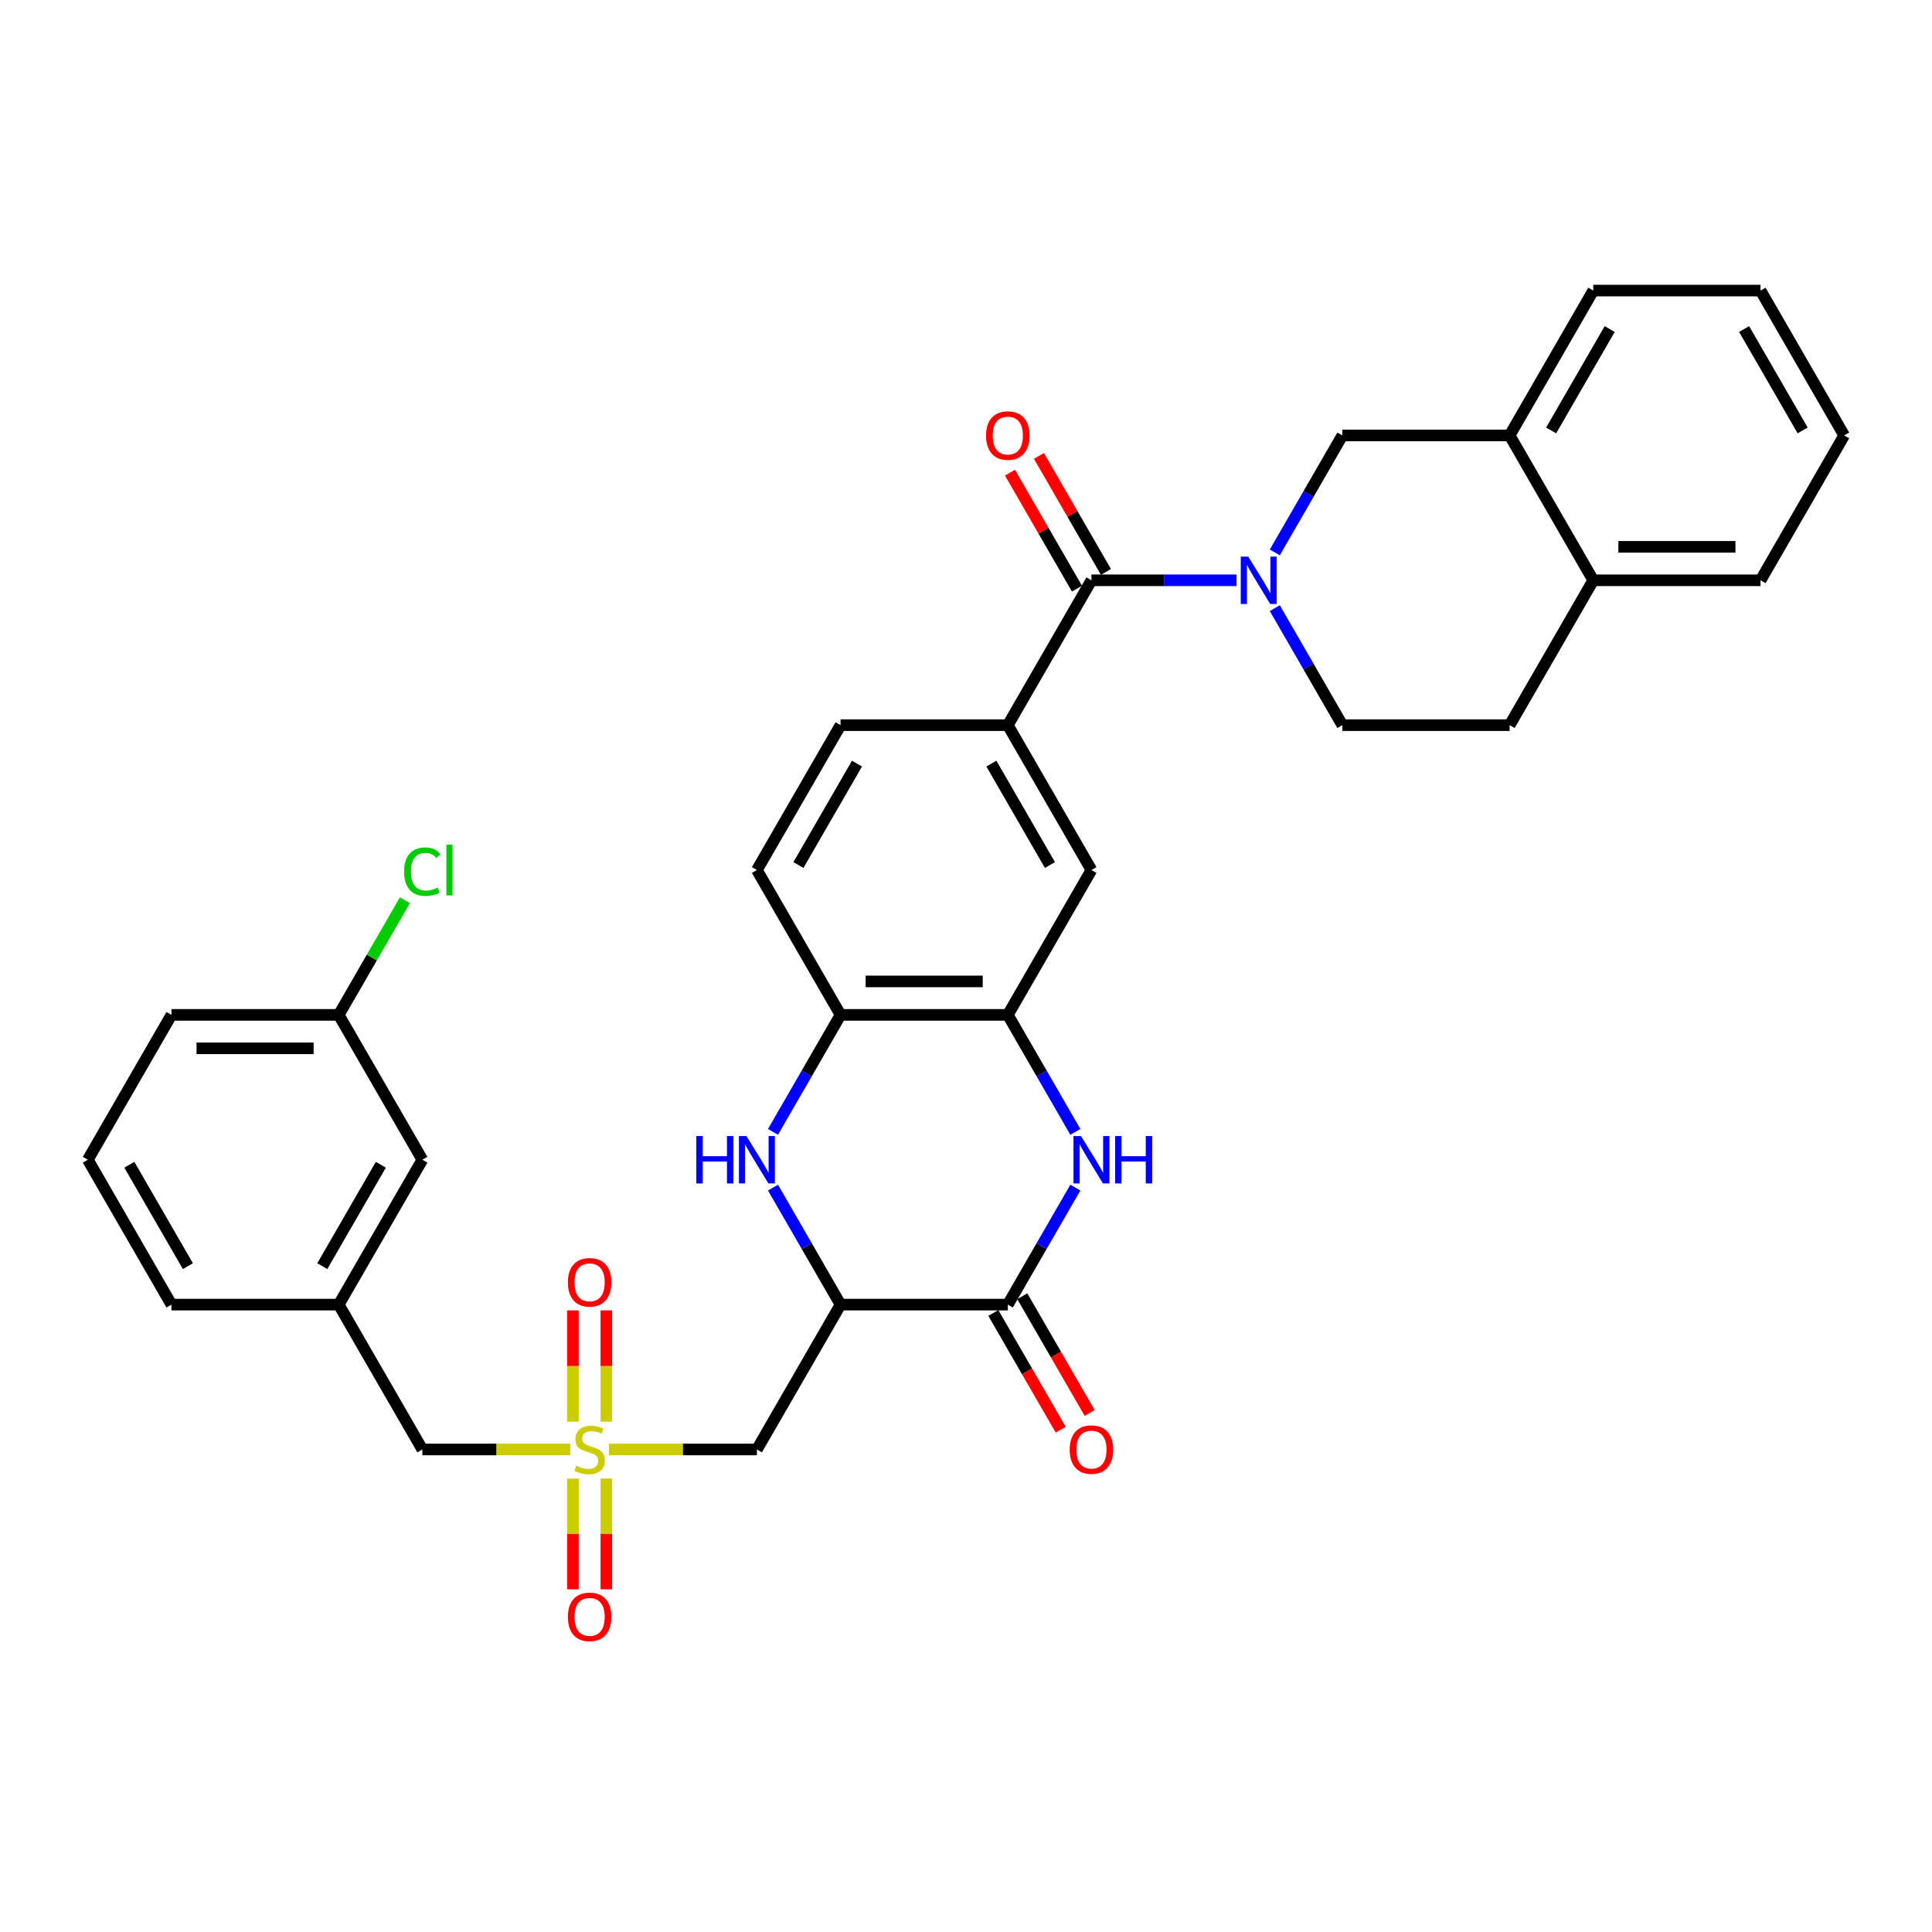 <?xml version='1.0' encoding='iso-8859-1'?>
<svg version='1.1' baseProfile='full'
              xmlns='http://www.w3.org/2000/svg'
                      xmlns:rdkit='http://www.rdkit.org/xml'
                      xmlns:xlink='http://www.w3.org/1999/xlink'
                  xml:space='preserve'
width='1000px' height='1000px' viewBox='0 0 1000 1000'>
<!-- END OF HEADER -->
<rect style='opacity:1.0;fill:#FFFFFF;stroke:none' width='1000' height='1000' x='0' y='0'> </rect>
<path class='bond-6' d='M 315.221,750.243 L 353.498,750.243' style='fill:none;fill-rule:evenodd;stroke:#CCCC00;stroke-width:6px;stroke-linecap:butt;stroke-linejoin:miter;stroke-opacity:1' />
<path class='bond-6' d='M 353.498,750.243 L 391.775,750.243' style='fill:none;fill-rule:evenodd;stroke:#000000;stroke-width:6px;stroke-linecap:butt;stroke-linejoin:miter;stroke-opacity:1' />
<path class='bond-13' d='M 313.853,735.853 L 313.853,707.05' style='fill:none;fill-rule:evenodd;stroke:#CCCC00;stroke-width:6px;stroke-linecap:butt;stroke-linejoin:miter;stroke-opacity:1' />
<path class='bond-13' d='M 313.853,707.05 L 313.853,678.246' style='fill:none;fill-rule:evenodd;stroke:#FF0000;stroke-width:6px;stroke-linecap:butt;stroke-linejoin:miter;stroke-opacity:1' />
<path class='bond-13' d='M 296.537,735.853 L 296.537,707.05' style='fill:none;fill-rule:evenodd;stroke:#CCCC00;stroke-width:6px;stroke-linecap:butt;stroke-linejoin:miter;stroke-opacity:1' />
<path class='bond-13' d='M 296.537,707.05 L 296.537,678.246' style='fill:none;fill-rule:evenodd;stroke:#FF0000;stroke-width:6px;stroke-linecap:butt;stroke-linejoin:miter;stroke-opacity:1' />
<path class='bond-14' d='M 296.537,765.29 L 296.537,793.963' style='fill:none;fill-rule:evenodd;stroke:#CCCC00;stroke-width:6px;stroke-linecap:butt;stroke-linejoin:miter;stroke-opacity:1' />
<path class='bond-14' d='M 296.537,793.963 L 296.537,822.636' style='fill:none;fill-rule:evenodd;stroke:#FF0000;stroke-width:6px;stroke-linecap:butt;stroke-linejoin:miter;stroke-opacity:1' />
<path class='bond-14' d='M 313.853,765.29 L 313.853,793.963' style='fill:none;fill-rule:evenodd;stroke:#CCCC00;stroke-width:6px;stroke-linecap:butt;stroke-linejoin:miter;stroke-opacity:1' />
<path class='bond-14' d='M 313.853,793.963 L 313.853,822.636' style='fill:none;fill-rule:evenodd;stroke:#FF0000;stroke-width:6px;stroke-linecap:butt;stroke-linejoin:miter;stroke-opacity:1' />
<path class='bond-16' d='M 295.169,750.243 L 256.892,750.243' style='fill:none;fill-rule:evenodd;stroke:#CCCC00;stroke-width:6px;stroke-linecap:butt;stroke-linejoin:miter;stroke-opacity:1' />
<path class='bond-16' d='M 256.892,750.243 L 218.615,750.243' style='fill:none;fill-rule:evenodd;stroke:#000000;stroke-width:6px;stroke-linecap:butt;stroke-linejoin:miter;stroke-opacity:1' />
<path class='bond-0' d='M 435.065,675.262 L 391.775,750.243' style='fill:none;fill-rule:evenodd;stroke:#000000;stroke-width:6px;stroke-linecap:butt;stroke-linejoin:miter;stroke-opacity:1' />
<path class='bond-2' d='M 435.065,675.262 L 521.645,675.262' style='fill:none;fill-rule:evenodd;stroke:#000000;stroke-width:6px;stroke-linecap:butt;stroke-linejoin:miter;stroke-opacity:1' />
<path class='bond-4' d='M 435.065,675.262 L 417.584,644.984' style='fill:none;fill-rule:evenodd;stroke:#000000;stroke-width:6px;stroke-linecap:butt;stroke-linejoin:miter;stroke-opacity:1' />
<path class='bond-4' d='M 417.584,644.984 L 400.103,614.706' style='fill:none;fill-rule:evenodd;stroke:#0000FF;stroke-width:6px;stroke-linecap:butt;stroke-linejoin:miter;stroke-opacity:1' />
<path class='bond-1' d='M 640.052,300.359 L 602.494,300.359' style='fill:none;fill-rule:evenodd;stroke:#0000FF;stroke-width:6px;stroke-linecap:butt;stroke-linejoin:miter;stroke-opacity:1' />
<path class='bond-1' d='M 602.494,300.359 L 564.935,300.359' style='fill:none;fill-rule:evenodd;stroke:#000000;stroke-width:6px;stroke-linecap:butt;stroke-linejoin:miter;stroke-opacity:1' />
<path class='bond-10' d='M 659.843,285.935 L 677.324,255.657' style='fill:none;fill-rule:evenodd;stroke:#0000FF;stroke-width:6px;stroke-linecap:butt;stroke-linejoin:miter;stroke-opacity:1' />
<path class='bond-10' d='M 677.324,255.657 L 694.805,225.379' style='fill:none;fill-rule:evenodd;stroke:#000000;stroke-width:6px;stroke-linecap:butt;stroke-linejoin:miter;stroke-opacity:1' />
<path class='bond-15' d='M 659.843,314.783 L 677.324,345.062' style='fill:none;fill-rule:evenodd;stroke:#0000FF;stroke-width:6px;stroke-linecap:butt;stroke-linejoin:miter;stroke-opacity:1' />
<path class='bond-15' d='M 677.324,345.062 L 694.805,375.34' style='fill:none;fill-rule:evenodd;stroke:#000000;stroke-width:6px;stroke-linecap:butt;stroke-linejoin:miter;stroke-opacity:1' />
<path class='bond-3' d='M 521.645,675.262 L 539.126,644.984' style='fill:none;fill-rule:evenodd;stroke:#000000;stroke-width:6px;stroke-linecap:butt;stroke-linejoin:miter;stroke-opacity:1' />
<path class='bond-3' d='M 539.126,644.984 L 556.607,614.706' style='fill:none;fill-rule:evenodd;stroke:#0000FF;stroke-width:6px;stroke-linecap:butt;stroke-linejoin:miter;stroke-opacity:1' />
<path class='bond-17' d='M 514.147,679.591 L 531.588,709.8' style='fill:none;fill-rule:evenodd;stroke:#000000;stroke-width:6px;stroke-linecap:butt;stroke-linejoin:miter;stroke-opacity:1' />
<path class='bond-17' d='M 531.588,709.8 L 549.029,740.009' style='fill:none;fill-rule:evenodd;stroke:#FF0000;stroke-width:6px;stroke-linecap:butt;stroke-linejoin:miter;stroke-opacity:1' />
<path class='bond-17' d='M 529.143,670.933 L 546.584,701.142' style='fill:none;fill-rule:evenodd;stroke:#000000;stroke-width:6px;stroke-linecap:butt;stroke-linejoin:miter;stroke-opacity:1' />
<path class='bond-17' d='M 546.584,701.142 L 564.025,731.351' style='fill:none;fill-rule:evenodd;stroke:#FF0000;stroke-width:6px;stroke-linecap:butt;stroke-linejoin:miter;stroke-opacity:1' />
<path class='bond-35' d='M 556.607,585.857 L 539.126,555.579' style='fill:none;fill-rule:evenodd;stroke:#0000FF;stroke-width:6px;stroke-linecap:butt;stroke-linejoin:miter;stroke-opacity:1' />
<path class='bond-35' d='M 539.126,555.579 L 521.645,525.301' style='fill:none;fill-rule:evenodd;stroke:#000000;stroke-width:6px;stroke-linecap:butt;stroke-linejoin:miter;stroke-opacity:1' />
<path class='bond-9' d='M 400.103,585.857 L 417.584,555.579' style='fill:none;fill-rule:evenodd;stroke:#0000FF;stroke-width:6px;stroke-linecap:butt;stroke-linejoin:miter;stroke-opacity:1' />
<path class='bond-9' d='M 417.584,555.579 L 435.065,525.301' style='fill:none;fill-rule:evenodd;stroke:#000000;stroke-width:6px;stroke-linecap:butt;stroke-linejoin:miter;stroke-opacity:1' />
<path class='bond-5' d='M 564.935,300.359 L 521.645,375.34' style='fill:none;fill-rule:evenodd;stroke:#000000;stroke-width:6px;stroke-linecap:butt;stroke-linejoin:miter;stroke-opacity:1' />
<path class='bond-18' d='M 572.433,296.03 L 555.102,266.012' style='fill:none;fill-rule:evenodd;stroke:#000000;stroke-width:6px;stroke-linecap:butt;stroke-linejoin:miter;stroke-opacity:1' />
<path class='bond-18' d='M 555.102,266.012 L 537.771,235.993' style='fill:none;fill-rule:evenodd;stroke:#FF0000;stroke-width:6px;stroke-linecap:butt;stroke-linejoin:miter;stroke-opacity:1' />
<path class='bond-18' d='M 557.437,304.688 L 540.106,274.67' style='fill:none;fill-rule:evenodd;stroke:#000000;stroke-width:6px;stroke-linecap:butt;stroke-linejoin:miter;stroke-opacity:1' />
<path class='bond-18' d='M 540.106,274.67 L 522.775,244.651' style='fill:none;fill-rule:evenodd;stroke:#FF0000;stroke-width:6px;stroke-linecap:butt;stroke-linejoin:miter;stroke-opacity:1' />
<path class='bond-7' d='M 521.645,525.301 L 435.065,525.301' style='fill:none;fill-rule:evenodd;stroke:#000000;stroke-width:6px;stroke-linecap:butt;stroke-linejoin:miter;stroke-opacity:1' />
<path class='bond-7' d='M 508.658,507.985 L 448.052,507.985' style='fill:none;fill-rule:evenodd;stroke:#000000;stroke-width:6px;stroke-linecap:butt;stroke-linejoin:miter;stroke-opacity:1' />
<path class='bond-11' d='M 521.645,525.301 L 564.935,450.32' style='fill:none;fill-rule:evenodd;stroke:#000000;stroke-width:6px;stroke-linecap:butt;stroke-linejoin:miter;stroke-opacity:1' />
<path class='bond-8' d='M 521.645,375.34 L 435.065,375.34' style='fill:none;fill-rule:evenodd;stroke:#000000;stroke-width:6px;stroke-linecap:butt;stroke-linejoin:miter;stroke-opacity:1' />
<path class='bond-36' d='M 521.645,375.34 L 564.935,450.32' style='fill:none;fill-rule:evenodd;stroke:#000000;stroke-width:6px;stroke-linecap:butt;stroke-linejoin:miter;stroke-opacity:1' />
<path class='bond-36' d='M 513.142,395.245 L 543.445,447.731' style='fill:none;fill-rule:evenodd;stroke:#000000;stroke-width:6px;stroke-linecap:butt;stroke-linejoin:miter;stroke-opacity:1' />
<path class='bond-21' d='M 435.065,525.301 L 391.775,450.32' style='fill:none;fill-rule:evenodd;stroke:#000000;stroke-width:6px;stroke-linecap:butt;stroke-linejoin:miter;stroke-opacity:1' />
<path class='bond-12' d='M 694.805,225.379 L 781.385,225.379' style='fill:none;fill-rule:evenodd;stroke:#000000;stroke-width:6px;stroke-linecap:butt;stroke-linejoin:miter;stroke-opacity:1' />
<path class='bond-28' d='M 781.385,225.379 L 824.675,150.398' style='fill:none;fill-rule:evenodd;stroke:#000000;stroke-width:6px;stroke-linecap:butt;stroke-linejoin:miter;stroke-opacity:1' />
<path class='bond-28' d='M 802.875,222.79 L 833.178,170.303' style='fill:none;fill-rule:evenodd;stroke:#000000;stroke-width:6px;stroke-linecap:butt;stroke-linejoin:miter;stroke-opacity:1' />
<path class='bond-37' d='M 781.385,225.379 L 824.675,300.359' style='fill:none;fill-rule:evenodd;stroke:#000000;stroke-width:6px;stroke-linecap:butt;stroke-linejoin:miter;stroke-opacity:1' />
<path class='bond-22' d='M 694.805,375.34 L 781.385,375.34' style='fill:none;fill-rule:evenodd;stroke:#000000;stroke-width:6px;stroke-linecap:butt;stroke-linejoin:miter;stroke-opacity:1' />
<path class='bond-23' d='M 218.615,750.243 L 175.325,675.262' style='fill:none;fill-rule:evenodd;stroke:#000000;stroke-width:6px;stroke-linecap:butt;stroke-linejoin:miter;stroke-opacity:1' />
<path class='bond-19' d='M 824.675,300.359 L 781.385,375.34' style='fill:none;fill-rule:evenodd;stroke:#000000;stroke-width:6px;stroke-linecap:butt;stroke-linejoin:miter;stroke-opacity:1' />
<path class='bond-30' d='M 824.675,300.359 L 911.255,300.359' style='fill:none;fill-rule:evenodd;stroke:#000000;stroke-width:6px;stroke-linecap:butt;stroke-linejoin:miter;stroke-opacity:1' />
<path class='bond-30' d='M 837.662,283.043 L 898.268,283.043' style='fill:none;fill-rule:evenodd;stroke:#000000;stroke-width:6px;stroke-linecap:butt;stroke-linejoin:miter;stroke-opacity:1' />
<path class='bond-20' d='M 435.065,375.34 L 391.775,450.32' style='fill:none;fill-rule:evenodd;stroke:#000000;stroke-width:6px;stroke-linecap:butt;stroke-linejoin:miter;stroke-opacity:1' />
<path class='bond-20' d='M 443.568,395.245 L 413.265,447.731' style='fill:none;fill-rule:evenodd;stroke:#000000;stroke-width:6px;stroke-linecap:butt;stroke-linejoin:miter;stroke-opacity:1' />
<path class='bond-24' d='M 175.325,675.262 L 218.615,600.281' style='fill:none;fill-rule:evenodd;stroke:#000000;stroke-width:6px;stroke-linecap:butt;stroke-linejoin:miter;stroke-opacity:1' />
<path class='bond-24' d='M 166.822,655.357 L 197.125,602.871' style='fill:none;fill-rule:evenodd;stroke:#000000;stroke-width:6px;stroke-linecap:butt;stroke-linejoin:miter;stroke-opacity:1' />
<path class='bond-29' d='M 175.325,675.262 L 88.745,675.262' style='fill:none;fill-rule:evenodd;stroke:#000000;stroke-width:6px;stroke-linecap:butt;stroke-linejoin:miter;stroke-opacity:1' />
<path class='bond-25' d='M 218.615,600.281 L 175.325,525.301' style='fill:none;fill-rule:evenodd;stroke:#000000;stroke-width:6px;stroke-linecap:butt;stroke-linejoin:miter;stroke-opacity:1' />
<path class='bond-26' d='M 175.325,525.301 L 192.461,495.62' style='fill:none;fill-rule:evenodd;stroke:#000000;stroke-width:6px;stroke-linecap:butt;stroke-linejoin:miter;stroke-opacity:1' />
<path class='bond-26' d='M 192.461,495.62 L 209.597,465.939' style='fill:none;fill-rule:evenodd;stroke:#00CC00;stroke-width:6px;stroke-linecap:butt;stroke-linejoin:miter;stroke-opacity:1' />
<path class='bond-34' d='M 175.325,525.301 L 88.745,525.301' style='fill:none;fill-rule:evenodd;stroke:#000000;stroke-width:6px;stroke-linecap:butt;stroke-linejoin:miter;stroke-opacity:1' />
<path class='bond-34' d='M 162.338,542.617 L 101.732,542.617' style='fill:none;fill-rule:evenodd;stroke:#000000;stroke-width:6px;stroke-linecap:butt;stroke-linejoin:miter;stroke-opacity:1' />
<path class='bond-27' d='M 45.455,600.281 L 88.745,675.262' style='fill:none;fill-rule:evenodd;stroke:#000000;stroke-width:6px;stroke-linecap:butt;stroke-linejoin:miter;stroke-opacity:1' />
<path class='bond-27' d='M 66.944,602.871 L 97.247,655.357' style='fill:none;fill-rule:evenodd;stroke:#000000;stroke-width:6px;stroke-linecap:butt;stroke-linejoin:miter;stroke-opacity:1' />
<path class='bond-31' d='M 45.455,600.281 L 88.745,525.301' style='fill:none;fill-rule:evenodd;stroke:#000000;stroke-width:6px;stroke-linecap:butt;stroke-linejoin:miter;stroke-opacity:1' />
<path class='bond-32' d='M 824.675,150.398 L 911.255,150.398' style='fill:none;fill-rule:evenodd;stroke:#000000;stroke-width:6px;stroke-linecap:butt;stroke-linejoin:miter;stroke-opacity:1' />
<path class='bond-33' d='M 911.255,300.359 L 954.545,225.379' style='fill:none;fill-rule:evenodd;stroke:#000000;stroke-width:6px;stroke-linecap:butt;stroke-linejoin:miter;stroke-opacity:1' />
<path class='bond-38' d='M 911.255,150.398 L 954.545,225.379' style='fill:none;fill-rule:evenodd;stroke:#000000;stroke-width:6px;stroke-linecap:butt;stroke-linejoin:miter;stroke-opacity:1' />
<path class='bond-38' d='M 902.753,170.303 L 933.056,222.79' style='fill:none;fill-rule:evenodd;stroke:#000000;stroke-width:6px;stroke-linecap:butt;stroke-linejoin:miter;stroke-opacity:1' />
<path  class='atom-0' d='M 298.268 758.658
Q 298.545 758.762, 299.688 759.247
Q 300.831 759.732, 302.078 760.043
Q 303.359 760.32, 304.606 760.32
Q 306.926 760.32, 308.277 759.212
Q 309.628 758.069, 309.628 756.095
Q 309.628 754.745, 308.935 753.914
Q 308.277 753.082, 307.238 752.632
Q 306.199 752.182, 304.468 751.662
Q 302.286 751.004, 300.97 750.381
Q 299.688 749.758, 298.753 748.442
Q 297.853 747.126, 297.853 744.909
Q 297.853 741.827, 299.931 739.922
Q 302.043 738.017, 306.199 738.017
Q 309.039 738.017, 312.26 739.368
L 311.463 742.035
Q 308.519 740.823, 306.303 740.823
Q 303.913 740.823, 302.597 741.827
Q 301.281 742.797, 301.316 744.494
Q 301.316 745.81, 301.974 746.606
Q 302.667 747.403, 303.636 747.853
Q 304.641 748.303, 306.303 748.823
Q 308.519 749.515, 309.835 750.208
Q 311.152 750.901, 312.087 752.32
Q 313.056 753.706, 313.056 756.095
Q 313.056 759.489, 310.771 761.325
Q 308.519 763.126, 304.745 763.126
Q 302.563 763.126, 300.9 762.641
Q 299.273 762.191, 297.333 761.394
L 298.268 758.658
' fill='#CCCC00'/>
<path  class='atom-2' d='M 646.095 288.099
L 654.13 301.087
Q 654.926 302.368, 656.208 304.688
Q 657.489 307.009, 657.558 307.147
L 657.558 288.099
L 660.814 288.099
L 660.814 312.619
L 657.455 312.619
L 648.831 298.42
Q 647.827 296.758, 646.753 294.853
Q 645.714 292.948, 645.403 292.359
L 645.403 312.619
L 642.216 312.619
L 642.216 288.099
L 646.095 288.099
' fill='#0000FF'/>
<path  class='atom-4' d='M 559.515 588.022
L 567.55 601.009
Q 568.346 602.29, 569.628 604.61
Q 570.909 606.931, 570.978 607.069
L 570.978 588.022
L 574.234 588.022
L 574.234 612.541
L 570.874 612.541
L 562.251 598.342
Q 561.247 596.68, 560.173 594.775
Q 559.134 592.87, 558.823 592.281
L 558.823 612.541
L 555.636 612.541
L 555.636 588.022
L 559.515 588.022
' fill='#0000FF'/>
<path  class='atom-4' d='M 577.177 588.022
L 580.502 588.022
L 580.502 598.446
L 593.039 598.446
L 593.039 588.022
L 596.364 588.022
L 596.364 612.541
L 593.039 612.541
L 593.039 601.217
L 580.502 601.217
L 580.502 612.541
L 577.177 612.541
L 577.177 588.022
' fill='#0000FF'/>
<path  class='atom-5' d='M 360.416 588.022
L 363.74 588.022
L 363.74 598.446
L 376.277 598.446
L 376.277 588.022
L 379.602 588.022
L 379.602 612.541
L 376.277 612.541
L 376.277 601.217
L 363.74 601.217
L 363.74 612.541
L 360.416 612.541
L 360.416 588.022
' fill='#0000FF'/>
<path  class='atom-5' d='M 386.355 588.022
L 394.39 601.009
Q 395.186 602.29, 396.468 604.61
Q 397.749 606.931, 397.818 607.069
L 397.818 588.022
L 401.074 588.022
L 401.074 612.541
L 397.714 612.541
L 389.091 598.342
Q 388.087 596.68, 387.013 594.775
Q 385.974 592.87, 385.662 592.281
L 385.662 612.541
L 382.476 612.541
L 382.476 588.022
L 386.355 588.022
' fill='#0000FF'/>
<path  class='atom-14' d='M 293.939 663.732
Q 293.939 657.844, 296.848 654.554
Q 299.758 651.264, 305.195 651.264
Q 310.632 651.264, 313.541 654.554
Q 316.45 657.844, 316.45 663.732
Q 316.45 669.688, 313.506 673.082
Q 310.563 676.442, 305.195 676.442
Q 299.792 676.442, 296.848 673.082
Q 293.939 669.723, 293.939 663.732
M 305.195 673.671
Q 308.935 673.671, 310.944 671.178
Q 312.987 668.649, 312.987 663.732
Q 312.987 658.918, 310.944 656.494
Q 308.935 654.035, 305.195 654.035
Q 301.455 654.035, 299.411 656.459
Q 297.403 658.883, 297.403 663.732
Q 297.403 668.684, 299.411 671.178
Q 301.455 673.671, 305.195 673.671
' fill='#FF0000'/>
<path  class='atom-15' d='M 293.939 836.892
Q 293.939 831.004, 296.848 827.714
Q 299.758 824.424, 305.195 824.424
Q 310.632 824.424, 313.541 827.714
Q 316.45 831.004, 316.45 836.892
Q 316.45 842.849, 313.506 846.243
Q 310.563 849.602, 305.195 849.602
Q 299.792 849.602, 296.848 846.243
Q 293.939 842.883, 293.939 836.892
M 305.195 846.831
Q 308.935 846.831, 310.944 844.338
Q 312.987 841.81, 312.987 836.892
Q 312.987 832.078, 310.944 829.654
Q 308.935 827.195, 305.195 827.195
Q 301.455 827.195, 299.411 829.619
Q 297.403 832.043, 297.403 836.892
Q 297.403 841.844, 299.411 844.338
Q 301.455 846.831, 305.195 846.831
' fill='#FF0000'/>
<path  class='atom-18' d='M 553.68 750.312
Q 553.68 744.424, 556.589 741.134
Q 559.498 737.844, 564.935 737.844
Q 570.372 737.844, 573.281 741.134
Q 576.19 744.424, 576.19 750.312
Q 576.19 756.269, 573.247 759.662
Q 570.303 763.022, 564.935 763.022
Q 559.532 763.022, 556.589 759.662
Q 553.68 756.303, 553.68 750.312
M 564.935 760.251
Q 568.675 760.251, 570.684 757.758
Q 572.727 755.23, 572.727 750.312
Q 572.727 745.498, 570.684 743.074
Q 568.675 740.615, 564.935 740.615
Q 561.195 740.615, 559.152 743.039
Q 557.143 745.463, 557.143 750.312
Q 557.143 755.264, 559.152 757.758
Q 561.195 760.251, 564.935 760.251
' fill='#FF0000'/>
<path  class='atom-19' d='M 510.39 225.448
Q 510.39 219.561, 513.299 216.27
Q 516.208 212.98, 521.645 212.98
Q 527.082 212.98, 529.991 216.27
Q 532.9 219.561, 532.9 225.448
Q 532.9 231.405, 529.957 234.799
Q 527.013 238.158, 521.645 238.158
Q 516.242 238.158, 513.299 234.799
Q 510.39 231.439, 510.39 225.448
M 521.645 235.387
Q 525.385 235.387, 527.394 232.894
Q 529.437 230.366, 529.437 225.448
Q 529.437 220.634, 527.394 218.21
Q 525.385 215.751, 521.645 215.751
Q 517.905 215.751, 515.861 218.175
Q 513.853 220.599, 513.853 225.448
Q 513.853 230.4, 515.861 232.894
Q 517.905 235.387, 521.645 235.387
' fill='#FF0000'/>
<path  class='atom-27' d='M 209.16 451.169
Q 209.16 445.074, 212 441.887
Q 214.874 438.667, 220.312 438.667
Q 225.368 438.667, 228.069 442.234
L 225.784 444.104
Q 223.81 441.506, 220.312 441.506
Q 216.606 441.506, 214.632 444
Q 212.693 446.459, 212.693 451.169
Q 212.693 456.017, 214.701 458.511
Q 216.745 461.004, 220.693 461.004
Q 223.394 461.004, 226.545 459.377
L 227.515 461.974
Q 226.234 462.805, 224.294 463.29
Q 222.355 463.775, 220.208 463.775
Q 214.874 463.775, 212 460.519
Q 209.16 457.264, 209.16 451.169
' fill='#00CC00'/>
<path  class='atom-27' d='M 231.048 437.177
L 234.234 437.177
L 234.234 463.463
L 231.048 463.463
L 231.048 437.177
' fill='#00CC00'/>
</svg>
